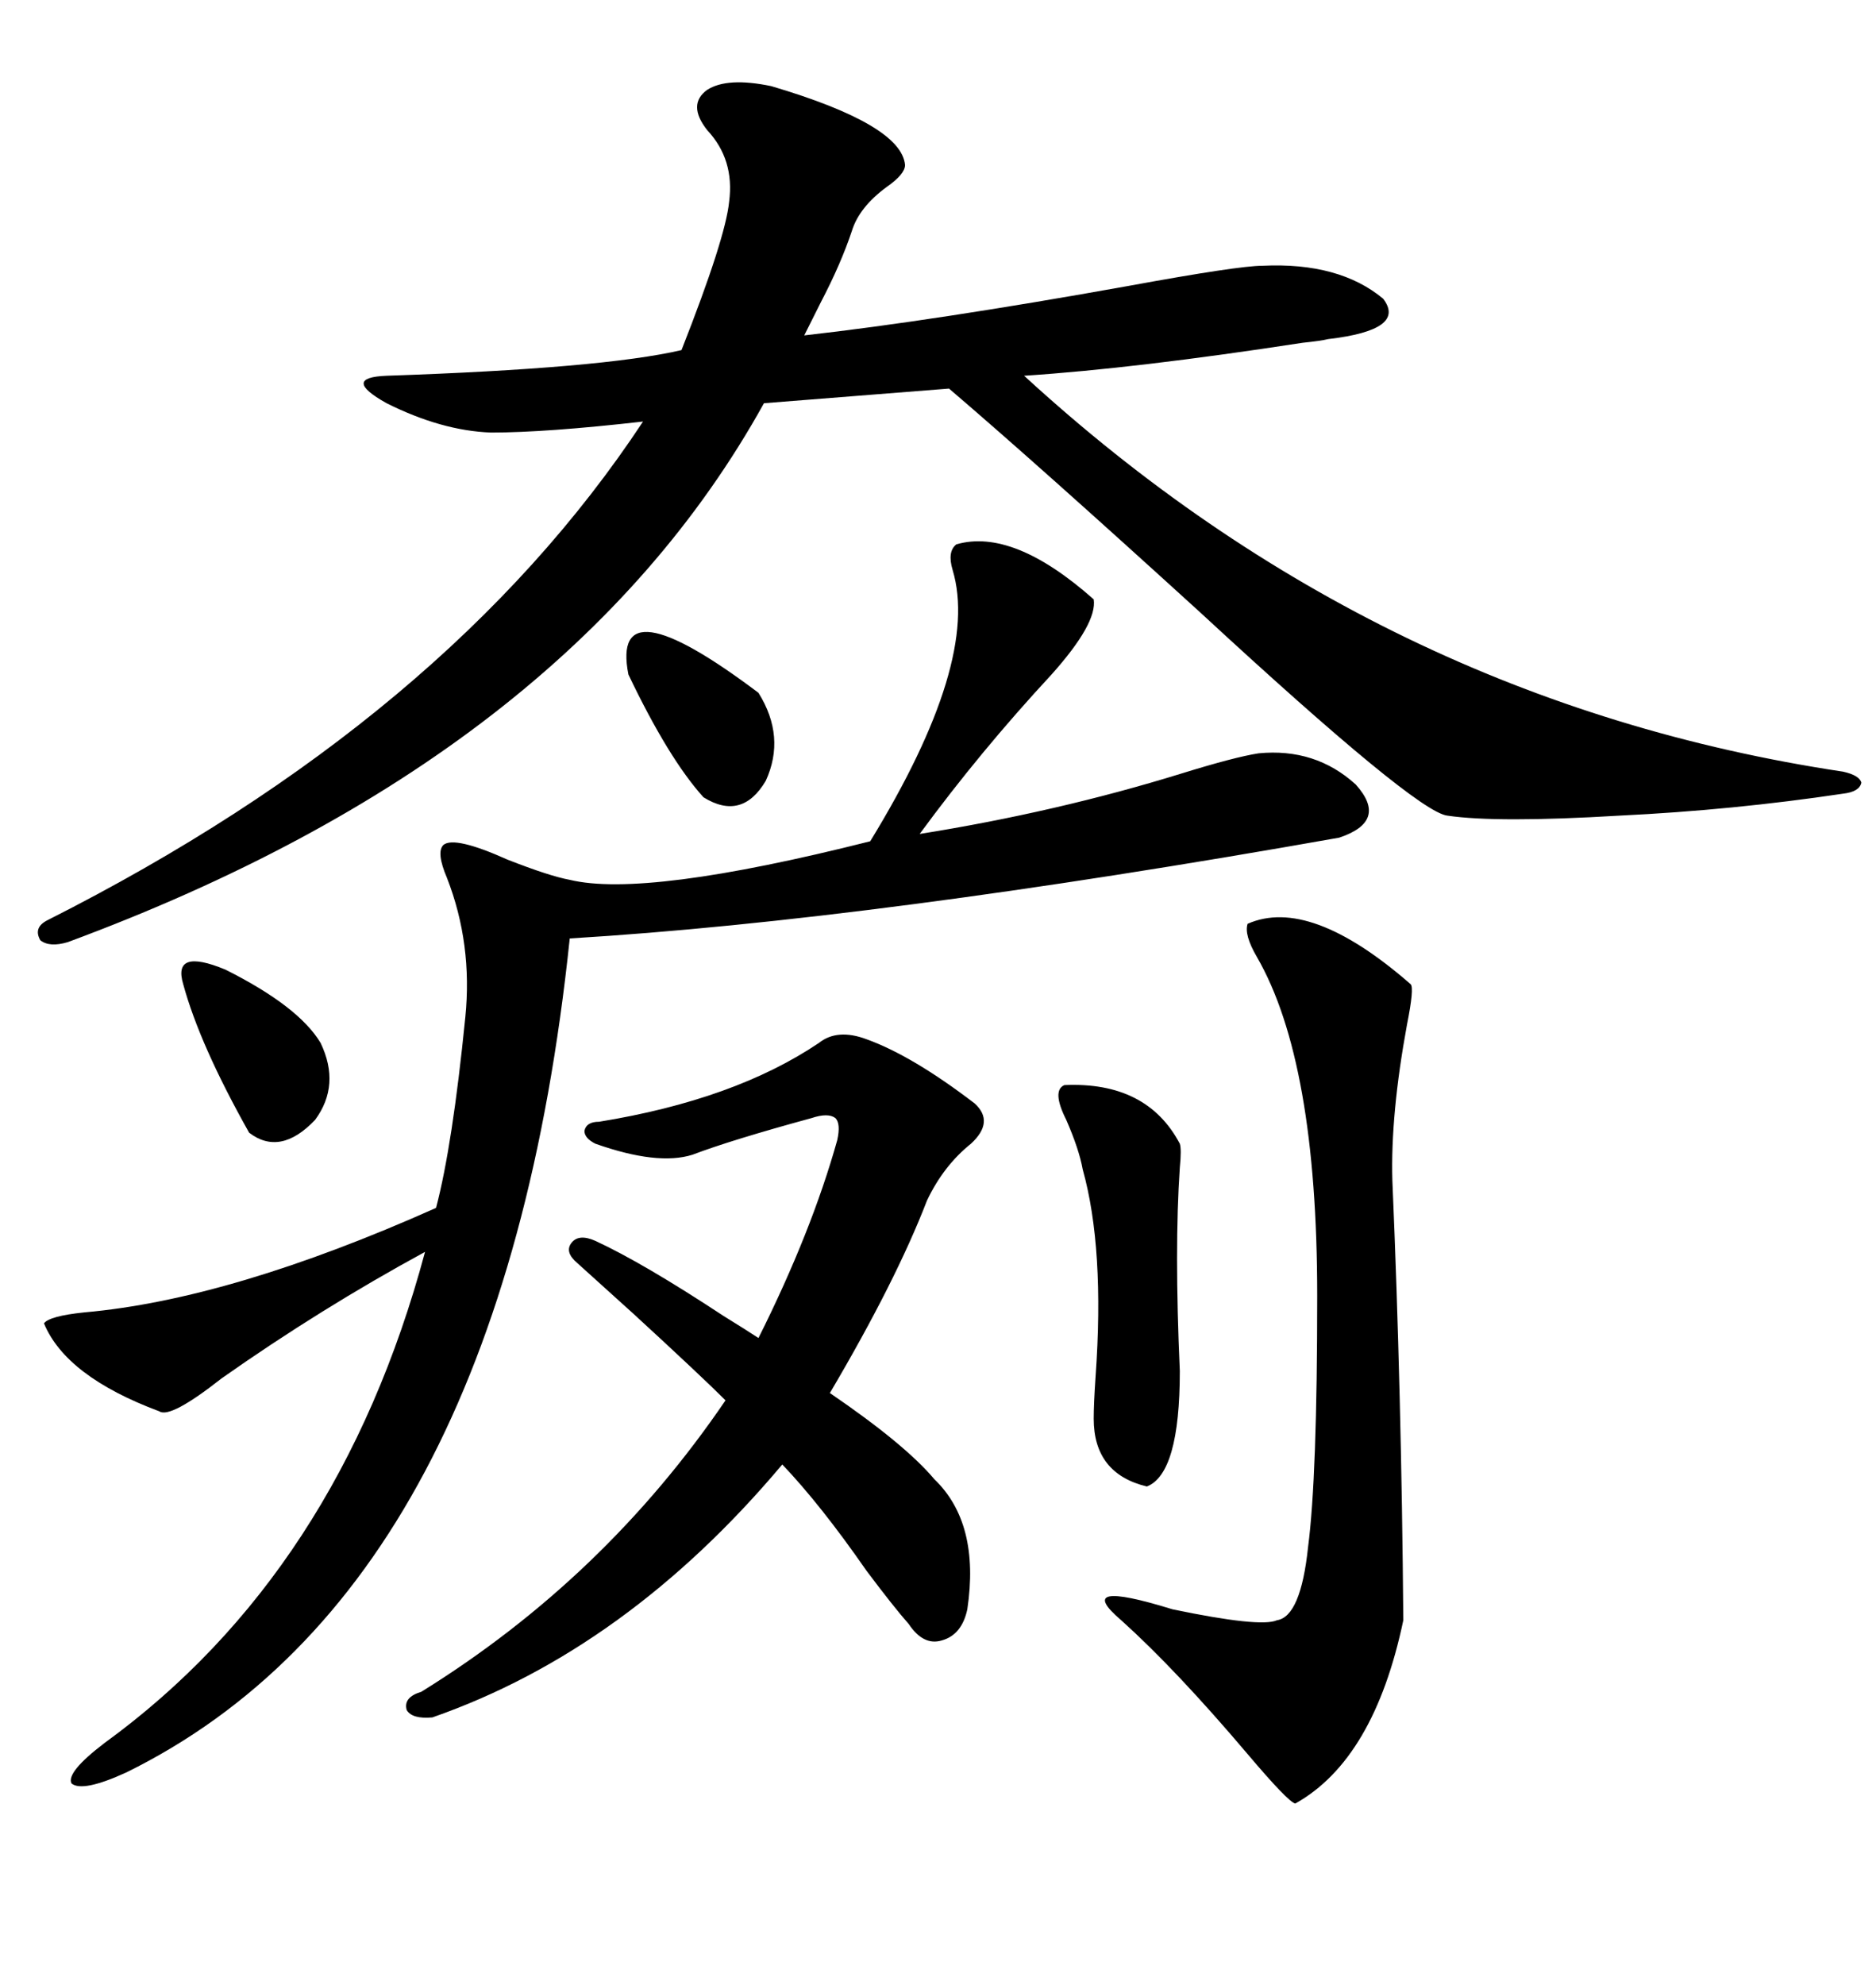 <svg xmlns="http://www.w3.org/2000/svg" xmlns:xlink="http://www.w3.org/1999/xlink" width="300" height="317.285"><path d="M123.34 13.77L123.34 13.77Q144.14 19.92 144.73 26.37L144.73 26.37Q144.73 27.83 141.80 29.88L141.80 29.88Q137.40 33.11 136.23 36.91L136.23 36.91Q134.47 42.19 131.25 48.34L131.25 48.34Q129.79 51.27 128.61 53.61L128.61 53.61Q149.41 51.27 180.47 45.70L180.47 45.70Q198.05 42.48 201.86 42.48L201.86 42.48Q214.16 41.89 221.19 47.75L221.19 47.75Q225 52.73 212.40 54.20L212.40 54.20Q211.23 54.49 208.30 54.79L208.30 54.79Q181.64 58.89 163.77 60.06L163.77 60.06Q220.61 112.21 294.73 123.34L294.73 123.34Q297.36 123.93 297.66 125.10L297.66 125.10Q297.36 126.56 294.73 126.86L294.73 126.86Q277.15 129.49 258.98 130.37L258.98 130.37Q239.36 131.54 231.45 130.37L231.45 130.37Q226.46 129.79 191.89 97.85L191.89 97.85Q165.82 74.12 151.76 62.11L151.76 62.11L122.17 64.45Q90.82 121.00 10.84 150.59L10.84 150.59Q7.91 151.46 6.45 150.29L6.45 150.29Q5.27 148.24 7.62 147.07L7.62 147.07Q71.48 114.84 102.83 67.38L102.83 67.38Q87.30 69.14 78.52 69.14L78.52 69.14Q70.61 68.85 61.82 64.45L61.82 64.45Q54.49 60.35 61.82 60.06L61.82 60.06Q96.39 58.89 108.98 55.96L108.98 55.96Q116.02 38.09 116.60 32.23L116.60 32.23Q117.48 25.49 113.09 20.80L113.09 20.80Q109.86 16.70 113.09 14.36L113.09 14.36Q116.31 12.30 123.34 13.77ZM152.93 87.01L152.93 87.01Q162.01 84.38 174.90 95.80L174.90 95.80Q175.49 99.61 168.16 107.81L168.16 107.81Q156.74 120.12 147.07 133.30L147.07 133.30Q169.04 129.79 188.96 123.63L188.96 123.63Q197.46 121.00 201.27 120.41L201.27 120.41Q210.35 119.53 216.80 125.39L216.80 125.39Q222.07 131.25 214.16 133.89L214.16 133.89Q139.75 147.07 91.11 150L91.11 150Q80.27 253.71 20.21 283.30L20.21 283.30Q13.18 286.52 11.43 285.06L11.43 285.06Q10.55 283.30 16.70 278.61L16.70 278.61Q54.20 251.37 67.97 200.10L67.97 200.10Q51.27 209.18 35.45 220.31L35.45 220.31Q27.25 226.76 25.49 225.59L25.49 225.59Q10.55 220.02 7.03 211.52L7.03 211.52Q7.91 210.35 13.48 209.77L13.48 209.77Q36.91 207.71 69.73 193.07L69.73 193.07Q72.36 183.11 74.41 162.60L74.41 162.60Q75.59 150.88 71.48 140.33L71.48 140.33Q69.73 136.23 70.90 135.06L70.90 135.06Q72.66 133.59 81.15 137.40L81.15 137.40Q87.89 140.04 91.11 140.63L91.11 140.63Q103.13 143.55 139.16 134.47L139.16 134.47Q156.74 105.76 152.34 91.11L152.34 91.11Q151.46 88.18 152.93 87.01ZM130.96 166.70L130.96 166.70Q133.89 164.36 138.57 166.11L138.57 166.11Q145.90 168.75 155.86 176.37L155.86 176.37Q159.08 179.30 155.27 182.81L155.27 182.81Q150.88 186.33 148.24 191.89L148.24 191.89Q143.26 204.79 132.71 222.66L132.71 222.66Q144.73 230.86 149.41 236.43L149.41 236.43Q156.74 243.46 154.69 257.23L154.69 257.23Q153.81 261.33 150.59 262.21L150.59 262.21Q147.66 263.09 145.31 259.57L145.31 259.57Q142.97 256.93 138.57 251.07L138.57 251.07Q131.25 240.53 125.10 234.08L125.10 234.08Q100.20 263.67 69.14 274.51L69.14 274.51Q65.92 274.80 65.04 273.34L65.04 273.34Q64.45 271.29 67.38 270.41L67.38 270.41Q96.68 252.25 116.02 223.83L116.02 223.83Q112.21 220.02 101.37 210.06L101.37 210.06Q95.21 204.49 92.29 201.86L92.29 201.86Q90.23 200.10 91.41 198.63L91.41 198.63Q92.58 197.17 95.21 198.34L95.21 198.34Q102.83 201.86 115.72 210.35L115.72 210.35Q119.53 212.70 121.29 213.87L121.29 213.87Q129.79 196.88 133.89 182.23L133.89 182.23Q134.47 179.59 133.59 178.71L133.59 178.71Q132.42 177.83 129.79 178.71L129.79 178.71Q116.89 182.23 110.74 184.57L110.74 184.57Q105.18 186.33 95.21 182.81L95.21 182.81Q93.46 181.93 93.46 180.76L93.46 180.76Q93.75 179.30 95.80 179.30L95.80 179.30Q117.48 175.78 130.96 166.70ZM199.51 147.66L199.51 147.66Q209.47 143.26 225.59 157.32L225.59 157.32Q226.17 157.91 225 163.77L225 163.77Q222.36 178.13 222.66 188.67L222.66 188.67Q224.12 222.66 224.41 258.98L224.41 258.98Q219.73 281.25 207.13 288.28L207.13 288.28Q205.96 287.99 199.51 280.37L199.51 280.37Q188.09 266.89 179.30 258.98L179.30 258.98Q171.39 252.25 187.50 257.23L187.50 257.23Q201.56 260.16 204.20 258.98L204.20 258.98Q208.01 258.40 209.18 247.27L209.18 247.27Q210.64 236.13 210.64 207.13L210.64 207.13Q210.64 169.63 200.98 152.93L200.98 152.93Q198.93 149.41 199.51 147.66ZM170.21 173.44L170.21 173.44Q183.40 172.85 188.67 182.81L188.67 182.81Q188.96 183.69 188.67 186.62L188.67 186.62Q187.79 199.51 188.67 219.14L188.67 219.14Q188.67 235.55 183.40 237.60L183.40 237.60Q174.90 235.55 174.90 226.76L174.90 226.76Q174.90 224.41 175.20 220.02L175.20 220.02Q176.66 199.51 173.14 186.91L173.14 186.91Q172.56 183.69 170.51 179.00L170.51 179.00Q168.16 174.32 170.21 173.44ZM100.49 107.81L100.49 107.81Q97.56 92.87 121.29 110.74L121.29 110.74Q125.68 117.77 122.46 124.80L122.46 124.80Q118.65 131.25 112.50 127.44L112.50 127.44Q106.93 121.29 100.49 107.81ZM29.30 157.32L29.30 157.32Q27.54 151.46 36.04 154.98L36.04 154.98Q47.75 160.84 51.27 166.70L51.27 166.70Q54.49 173.44 50.39 179.00L50.39 179.00Q44.82 184.86 39.84 181.05L39.84 181.05Q31.93 166.99 29.30 157.32Z"/></svg>